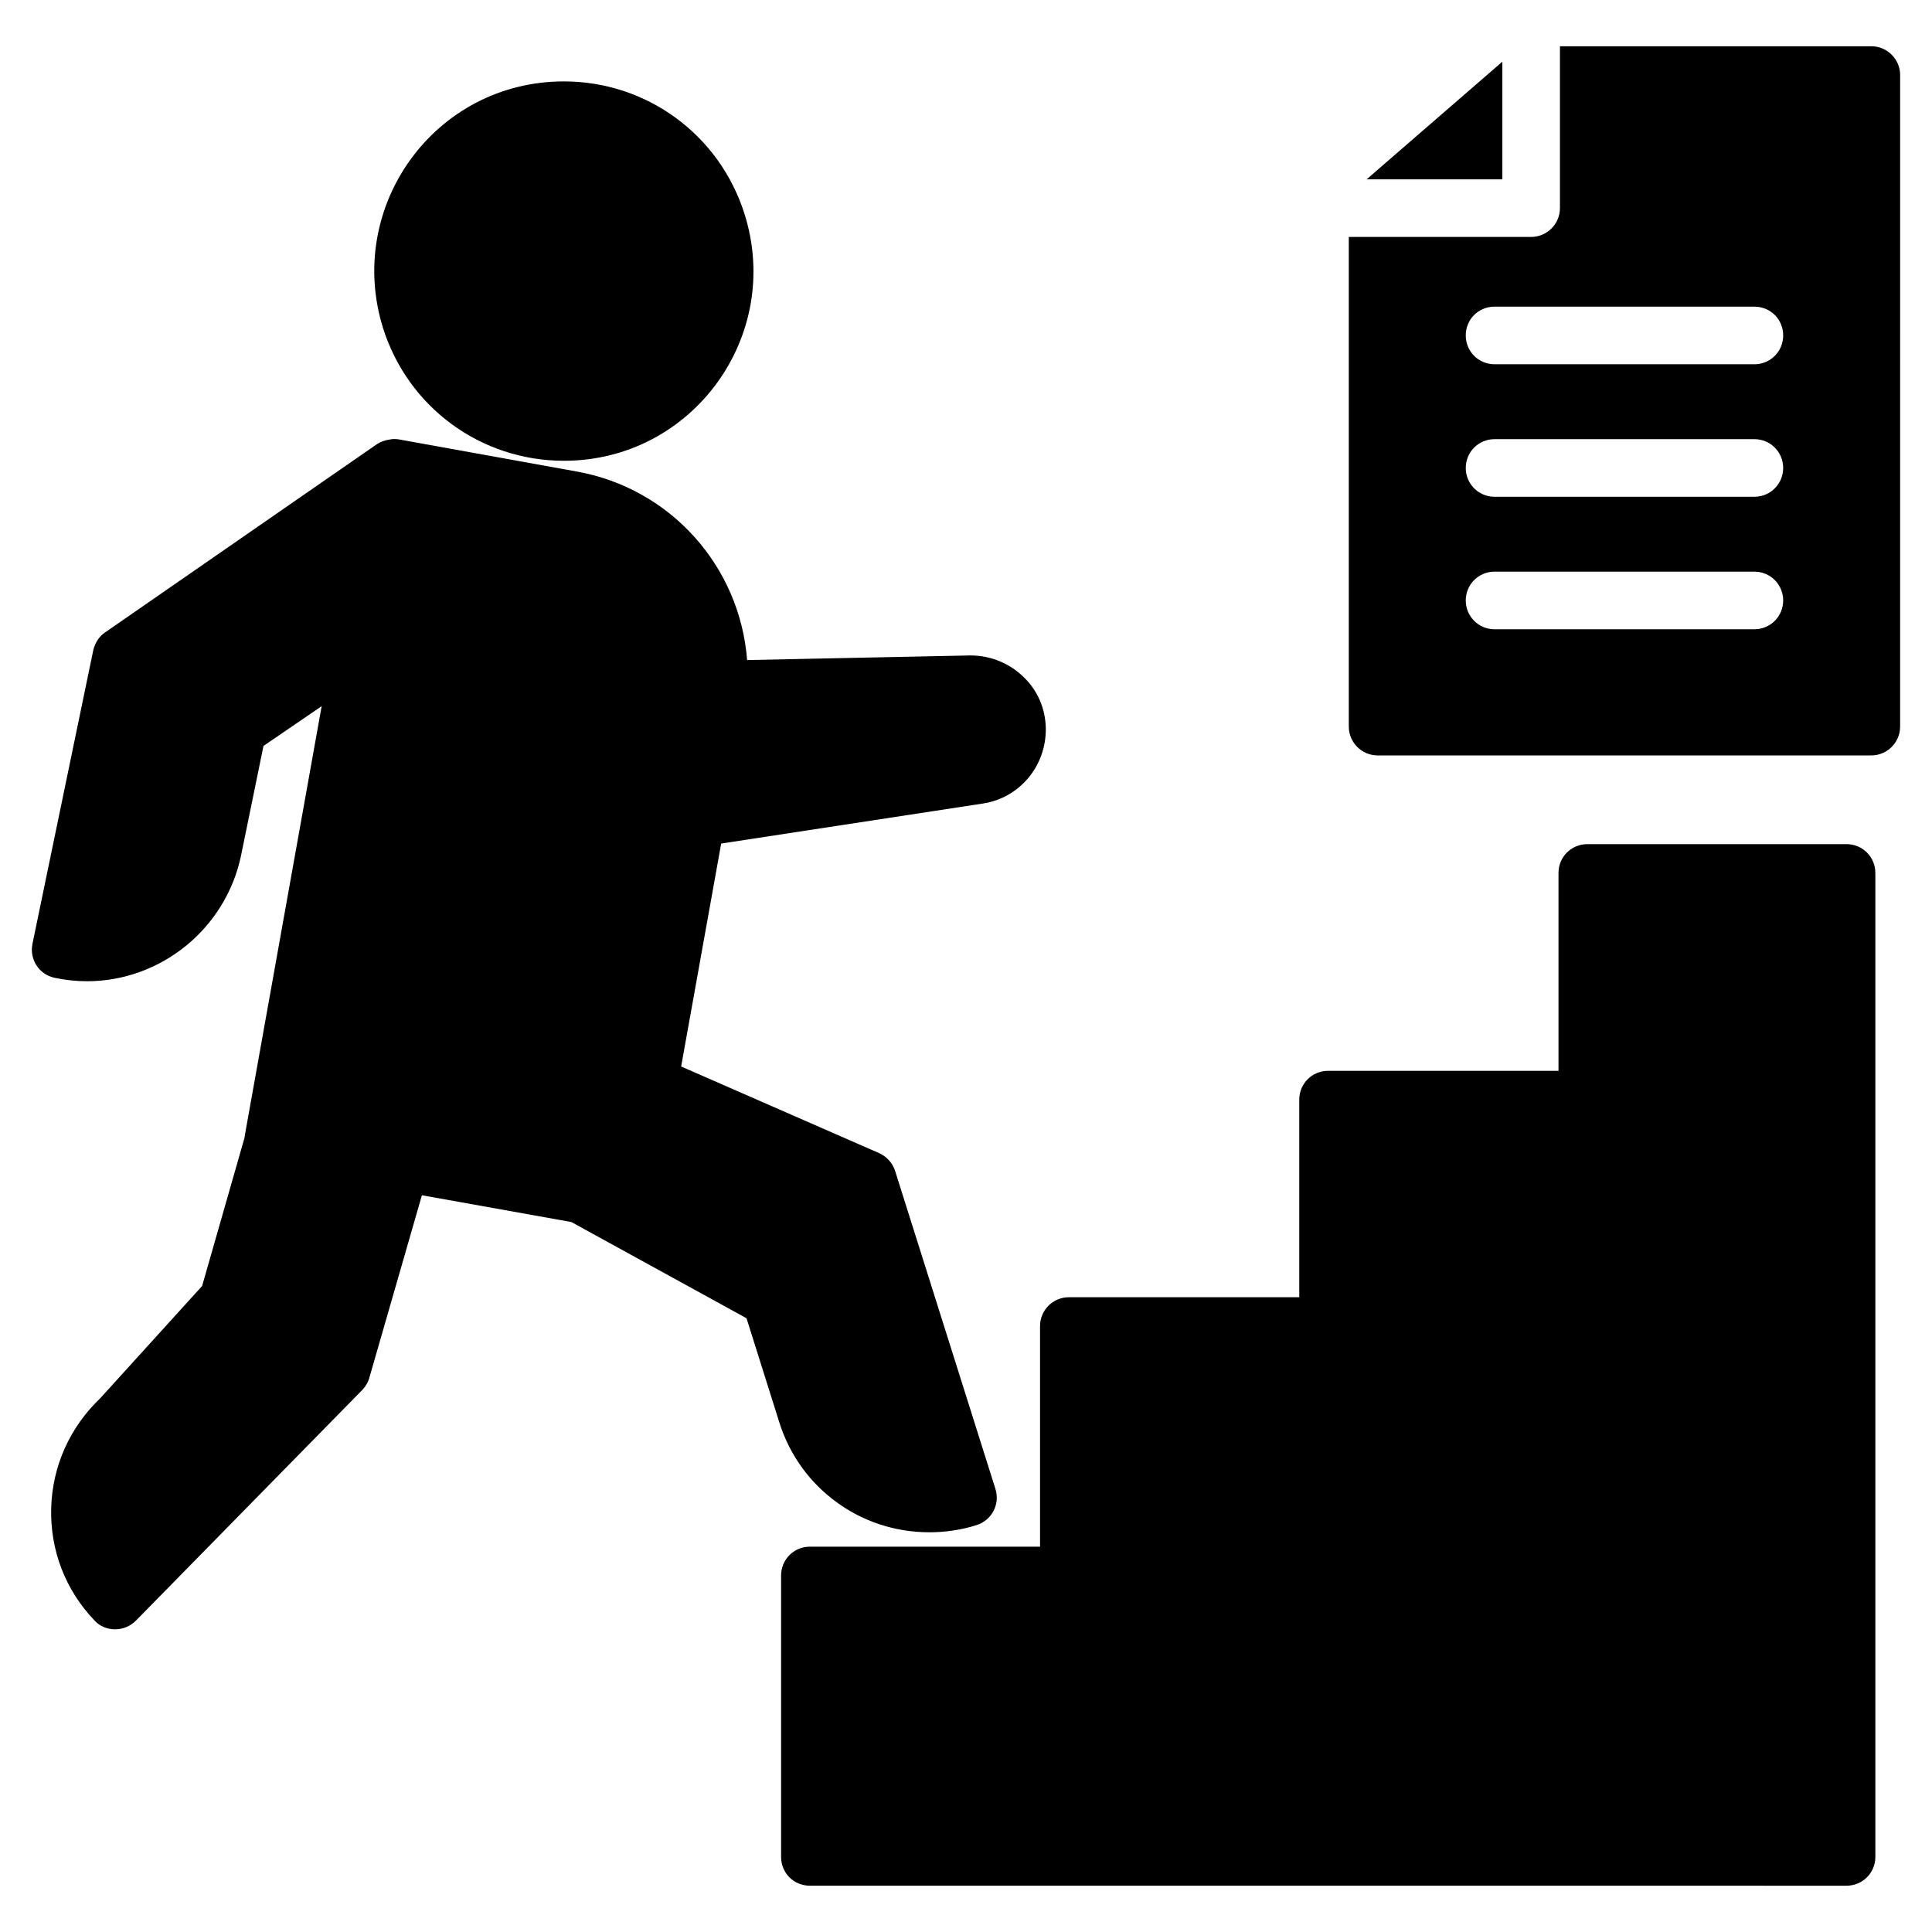 <?xml version="1.0" encoding="UTF-8"?>
<!-- Uploaded to: SVG Repo, www.svgrepo.com, Generator: SVG Repo Mixer Tools -->
<svg fill="#000000" width="800px" height="800px" version="1.1" viewBox="144 144 512 512" xmlns="http://www.w3.org/2000/svg">
 <g>
  <path d="m640.99 375.34v260.76c0 4.273-3.434 7.633-7.633 7.633l-274.73-0.004c-4.273 0-7.633-3.359-7.633-7.633v-74.578c0-4.199 3.359-7.633 7.633-7.633h60.992v-58.473c0-4.199 3.434-7.633 7.633-7.633h61.066v-52.367c0-4.273 3.434-7.633 7.633-7.633h61.066v-52.441c0-4.273 3.434-7.633 7.633-7.633h68.703c4.199-0.004 7.633 3.356 7.633 7.633z"/>
  <path d="m335.12 367.55-10.609 59.082 52.516 22.98c1.984 0.914 3.512 2.594 4.199 4.734l26.562 84.195c1.297 4.047-0.914 8.32-4.961 9.617-4.047 1.297-8.32 1.91-12.52 1.91-9.16 0-17.711-2.902-24.656-8.016-7.023-5.113-12.367-12.367-15.113-21.07l-8.703-27.633-46.41-25.496-39.617-7.098-13.895 48.242c-0.305 1.223-0.992 2.367-1.832 3.281l-60.074 61.219c-1.449 1.449-3.434 2.289-5.496 2.289-2.137 0-4.121-0.84-5.496-2.367-7.711-8.09-11.754-18.625-11.449-29.77 0.305-11.141 4.961-21.445 13.051-29.156l26.945-29.695 11.223-39.234c0.078-0.305 0.078-0.609 0.152-0.992l20.305-113.43-15.418 10.535-5.953 29.082c-4.047 19.312-21.223 33.281-40.84 33.281-2.824 0-5.727-0.305-8.551-0.914-4.121-0.84-6.719-4.887-5.879-9.008l16.109-77.785c0.457-1.91 1.527-3.664 3.129-4.734l71.984-49.848c0.992-0.688 2.137-1.07 3.207-1.223 0.914-0.23 1.832-0.23 2.672-0.078l46.945 8.473c25.113 4.426 43.434 25.191 45.344 50l59.16-1.223c5.574 0 10.535 2.215 14.121 5.727 3.664 3.512 5.801 8.32 5.879 13.664 0.078 10.078-7.098 18.395-16.641 19.848z"/>
  <path d="m293.44 266.11c-21.984 0-41.297-14.121-47.938-35.191-10.043-32.258 13.742-65.344 47.938-65.344 21.984 0 41.223 14.121 47.863 35.113 10.223 32.418-13.852 65.422-47.863 65.422z"/>
  <path d="m542.14 191.53v-31.184l-35.977 31.184z"/>
  <path d="m639.92 156.26h-82.52v42.898c0 4.199-3.434 7.633-7.633 7.633h-48.32v129.77c0 4.199 3.434 7.633 7.633 7.633h130.84c4.199 0 7.633-3.434 7.633-7.633l0.004-172.67c0-4.199-3.434-7.633-7.633-7.633zm-30.992 154.5h-68.855c-4.273 0-7.633-3.434-7.633-7.633 0-4.199 3.359-7.633 7.633-7.633h68.855c4.273 0 7.633 3.434 7.633 7.633 0 4.199-3.359 7.633-7.633 7.633zm0-35.113h-68.855c-4.273 0-7.633-3.434-7.633-7.633s3.359-7.633 7.633-7.633h68.855c4.273 0 7.633 3.434 7.633 7.633s-3.359 7.633-7.633 7.633zm0-35.113h-68.855c-4.273 0-7.633-3.434-7.633-7.633 0-4.273 3.359-7.633 7.633-7.633h68.855c4.273 0 7.633 3.359 7.633 7.633 0 4.199-3.359 7.633-7.633 7.633z"/>
 </g>
</svg>